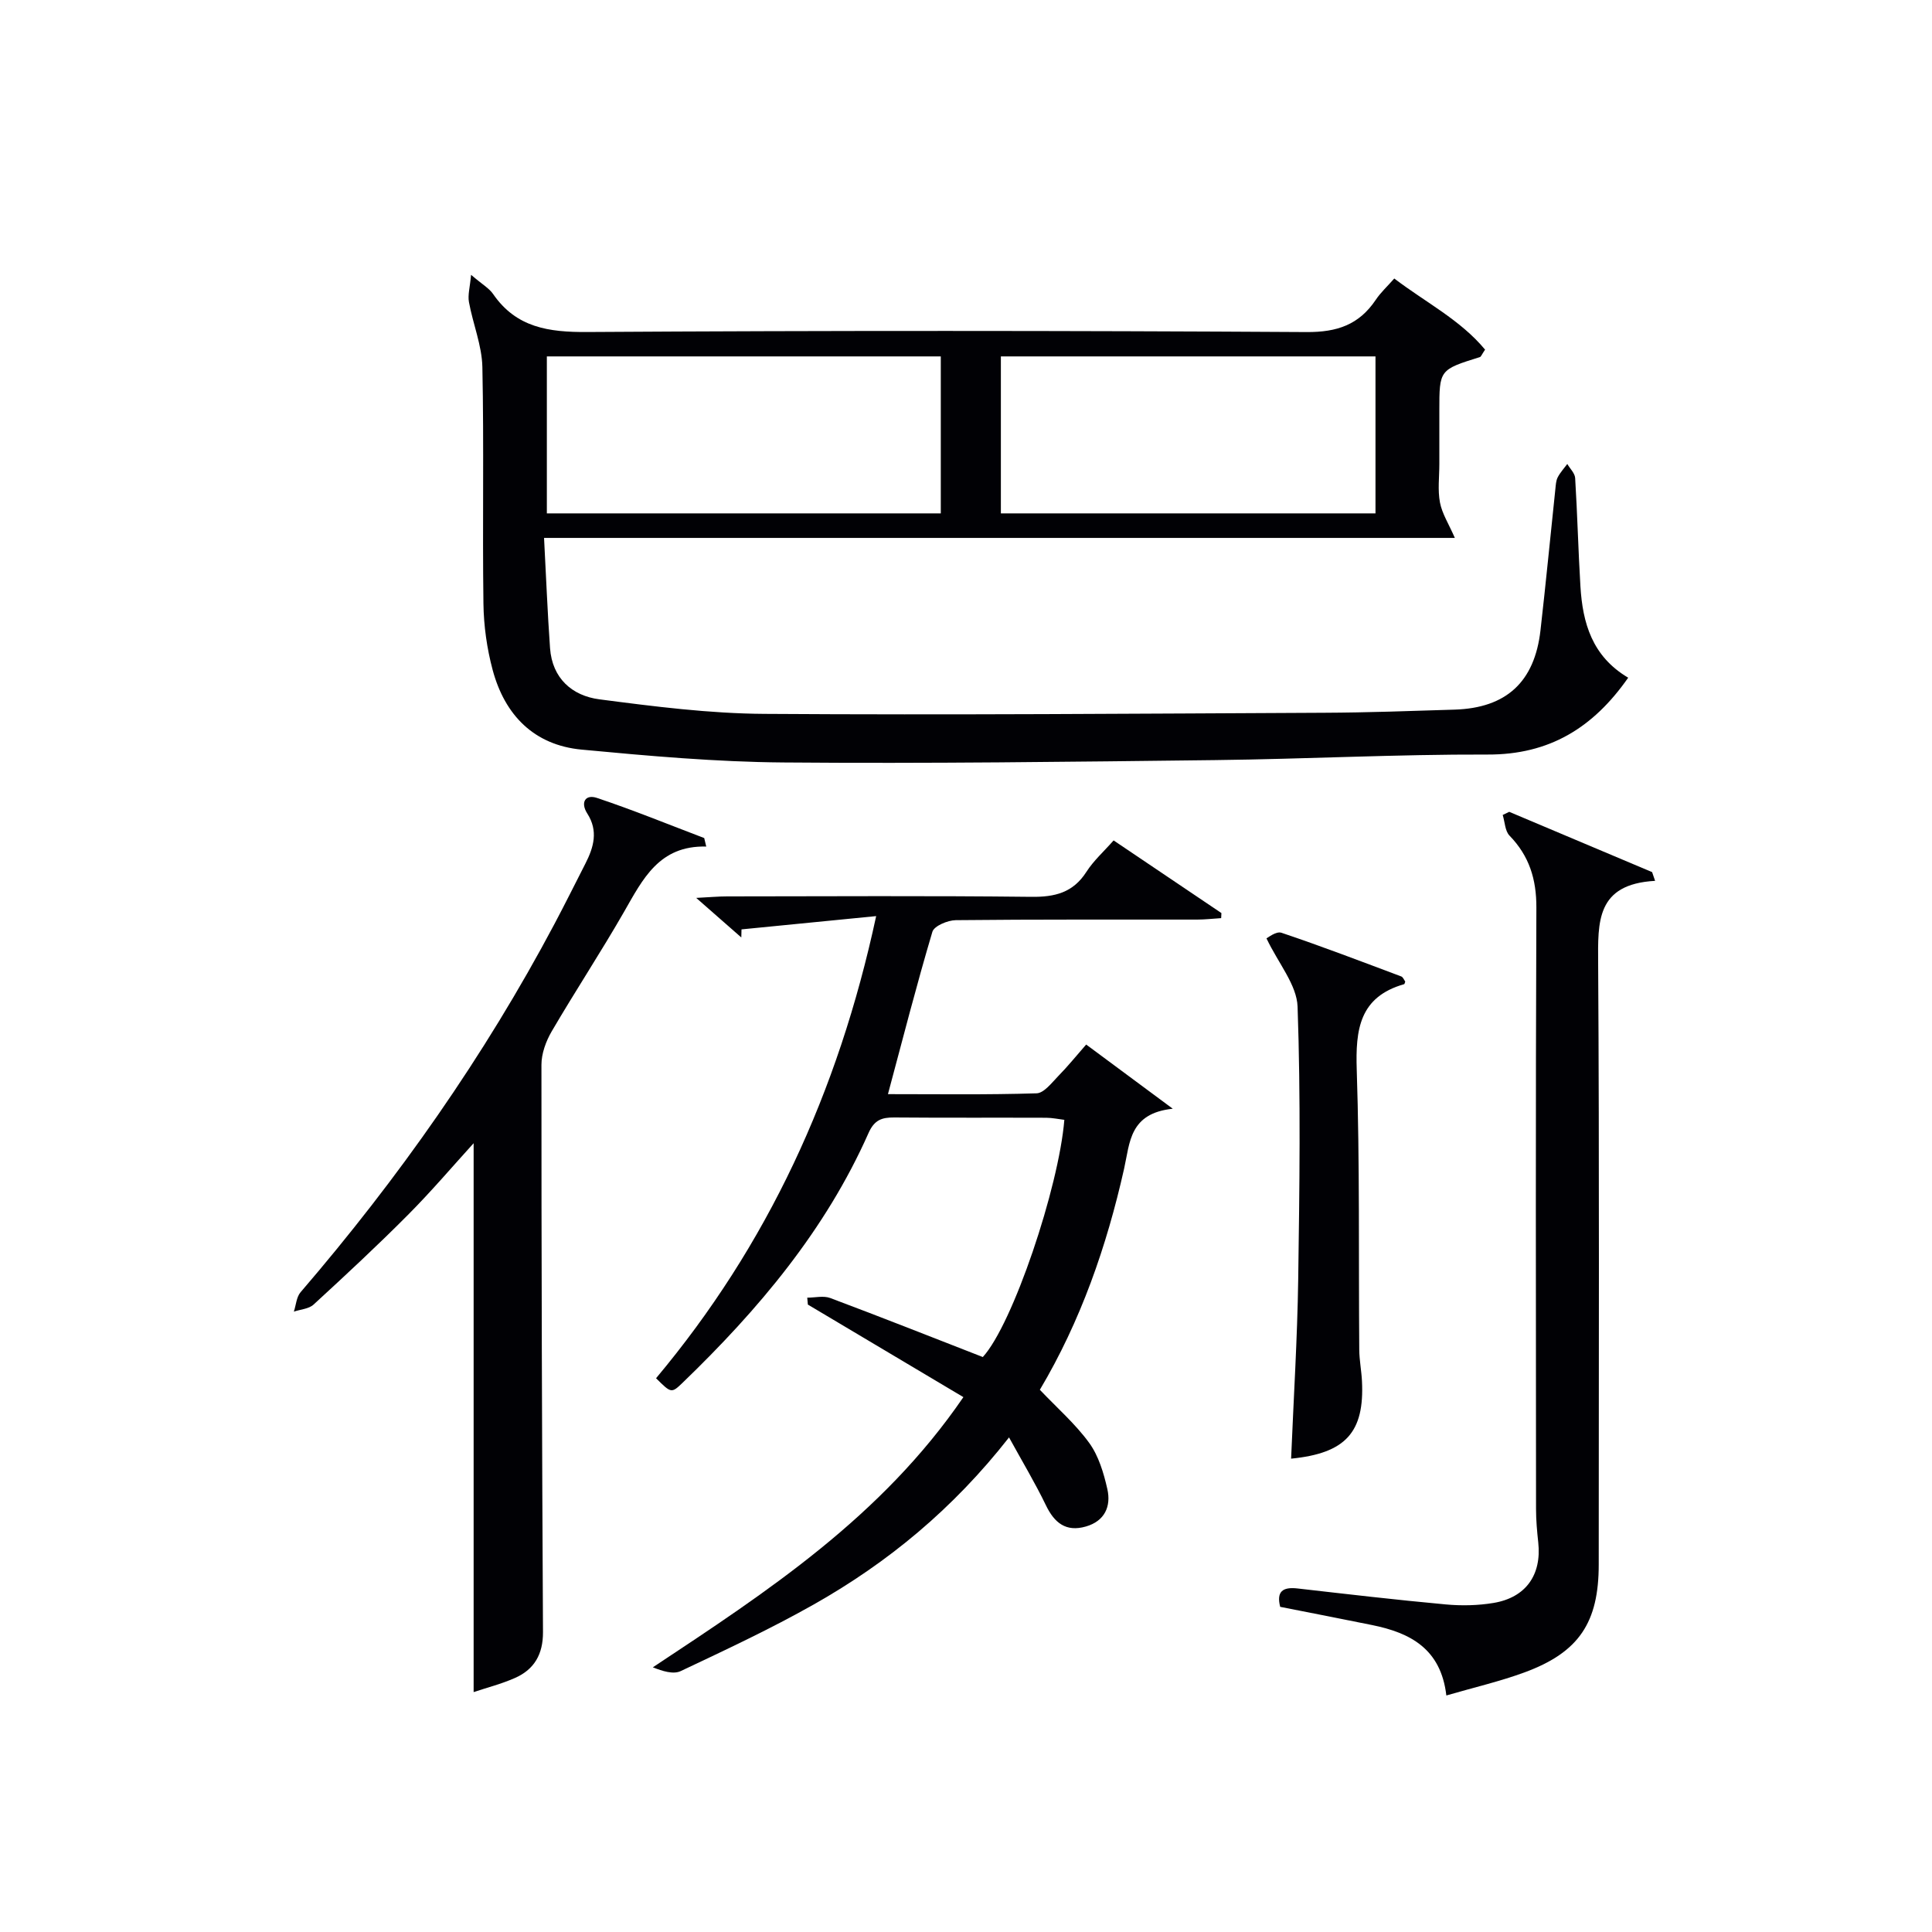 <svg enable-background="new 0 0 400 400" viewBox="0 0 400 400" xmlns="http://www.w3.org/2000/svg"><g fill="#010105"><path d="m337.1 140.31c-7.24 10.37-16.33 15.96-29.11 15.91-18.8-.06-37.6.93-56.4 1.15-29.8.35-59.61.74-89.4.49-13.93-.11-27.88-1.35-41.77-2.66-9.86-.93-15.91-7.15-18.42-16.49-1.19-4.44-1.85-9.15-1.91-13.75-.22-16.32.12-32.66-.22-48.97-.1-4.5-1.96-8.94-2.78-13.45-.27-1.47.21-3.07.44-5.64 2.35 2.01 3.75 2.79 4.56 3.97 4.8 6.97 11.51 7.92 19.5 7.87 49.64-.31 99.29-.29 148.93.01 6.34.04 10.86-1.53 14.32-6.68 1-1.5 2.37-2.75 3.83-4.41 6.45 4.92 13.7 8.57 18.8 14.73-.71 1.04-.83 1.46-1.07 1.54-8.4 2.62-8.4 2.62-8.4 11.13v11c0 2.67-.36 5.4.13 7.98.44 2.31 1.82 4.43 3.08 7.33-62.92 0-125.3 0-188.57 0 .43 8.01.71 15.43 1.24 22.82.45 6.26 4.58 9.87 10.23 10.6 11.34 1.48 22.77 2.94 34.18 3.01 38.64.26 77.29-.05 115.94-.23 8.98-.04 17.96-.37 26.94-.65 10.69-.34 16.55-5.72 17.77-16.41 1.11-9.74 2.05-19.49 3.08-29.24.09-.82.12-1.72.48-2.43.51-1 1.31-1.86 1.99-2.78.57.97 1.57 1.92 1.63 2.92.46 7.47.64 14.95 1.09 22.42.46 7.56 2.4 14.48 9.89 18.91zm-142.32-66.52c-27.44 0-54.47 0-81.56 0v32.5h81.56c0-10.89 0-21.5 0-32.5zm90 0c-26.12 0-51.81 0-77.56 0v32.5h77.56c0-10.89 0-21.5 0-32.5z"/><path d="m230.56 174c7.48 5.04 14.9 10.04 22.32 15.04-.02.35-.03.7-.05 1.05-1.66.1-3.31.3-4.97.3-16.66.02-33.32-.06-49.98.12-1.68.02-4.48 1.2-4.84 2.41-3.25 10.92-6.08 21.97-9.2 33.61 10.26 0 20.52.15 30.77-.17 1.54-.05 3.14-2.18 4.49-3.57 1.95-1.98 3.7-4.16 5.78-6.53 5.75 4.26 11.14 8.26 17.93 13.29-9 .94-8.87 7.04-10.07 12.39-3.62 16.12-9 31.58-17.45 45.8 3.55 3.74 7.34 7.04 10.22 11 1.95 2.69 3 6.23 3.75 9.54.82 3.6-.54 6.65-4.45 7.77-4.11 1.18-6.51-.75-8.27-4.41-2.2-4.56-4.82-8.93-7.63-14.04-11.62 14.83-25.06 25.89-40.38 34.56-8.95 5.06-18.29 9.42-27.59 13.82-1.55.73-3.78.01-5.78-.78 23.81-15.76 47.33-31.14 64.3-55.94-10.98-6.53-21.59-12.85-32.2-19.16-.04-.48-.08-.95-.13-1.43 1.59 0 3.36-.45 4.76.07 10.56 3.96 21.05 8.11 31.59 12.22 6.2-6.76 15.74-35.11 16.88-49.11-1.23-.15-2.49-.42-3.74-.43-10.5-.04-20.99.03-31.49-.06-2.58-.02-4.11.52-5.31 3.22-8.92 20.12-22.82 36.59-38.49 51.7-2.32 2.23-2.37 2.18-5.5-.93 23.02-27.49 37.69-59.05 45.57-95.68-9.86.97-18.87 1.86-27.88 2.75-.01.56-.03 1.11-.04 1.67-2.81-2.46-5.61-4.92-9.34-8.19 2.92-.15 4.66-.31 6.39-.31 20.99-.02 41.98-.15 62.97.09 4.89.06 8.65-.85 11.42-5.16 1.49-2.33 3.65-4.26 5.64-6.52z"/><path d="m342.67 182.37c-12.22.68-11.84 8.5-11.79 17.04.26 41.5.12 83 .12 124.5 0 12-4.07 18.17-15.31 22.32-5.09 1.88-10.43 3.11-16.24 4.8-1.13-9.71-7.52-12.98-15.33-14.57-6.32-1.29-12.66-2.51-19.07-3.78-.81-3.17.51-4.15 3.56-3.81 10.24 1.17 20.47 2.37 30.73 3.31 3.26.3 6.66.23 9.89-.31 6.7-1.12 9.97-5.83 9.25-12.5-.25-2.31-.46-4.63-.46-6.95-.03-41.5-.1-83 .07-124.5.02-5.89-1.47-10.7-5.56-14.91-.94-.97-.96-2.83-1.41-4.28.45-.22.9-.44 1.35-.65 9.86 4.16 19.72 8.32 29.58 12.48.21.6.41 1.21.62 1.81z"/><path d="m146.22 175.27c-9.77-.25-13.15 6.77-17.02 13.52-4.8 8.36-10.11 16.42-14.98 24.75-1.19 2.04-2.12 4.59-2.12 6.9-.01 39.15.11 78.31.32 117.46.02 4.58-1.79 7.74-5.81 9.51-2.83 1.25-5.87 2.02-8.55 2.92 0-38.17 0-75.86 0-113.64-4.34 4.77-8.78 10-13.6 14.84-6.33 6.37-12.92 12.49-19.54 18.57-.98.9-2.7.99-4.08 1.46.45-1.36.53-3.02 1.39-4.02 20.25-23.56 38.02-48.82 52.59-76.29 2.18-4.12 4.26-8.29 6.38-12.45 1.73-3.39 2.7-6.77.39-10.37-1.46-2.28-.42-4.04 2-3.23 7.49 2.5 14.82 5.5 22.21 8.31.13.59.27 1.18.42 1.76z"/><path d="m267.31 302c.52-12.6 1.29-24.85 1.47-37.11.27-18.82.53-37.66-.13-56.46-.16-4.53-3.95-8.93-6.44-14.15.25-.1 1.99-1.54 3.11-1.16 8.33 2.8 16.55 5.95 24.79 9.04.38.14.58.73.83 1.06-.1.26-.13.51-.22.54-9.26 2.64-10.1 9.37-9.82 17.76.63 19.3.37 38.63.52 57.95.02 2.15.45 4.29.56 6.45.54 10.61-3.36 14.96-14.67 16.08z"/></g></svg>